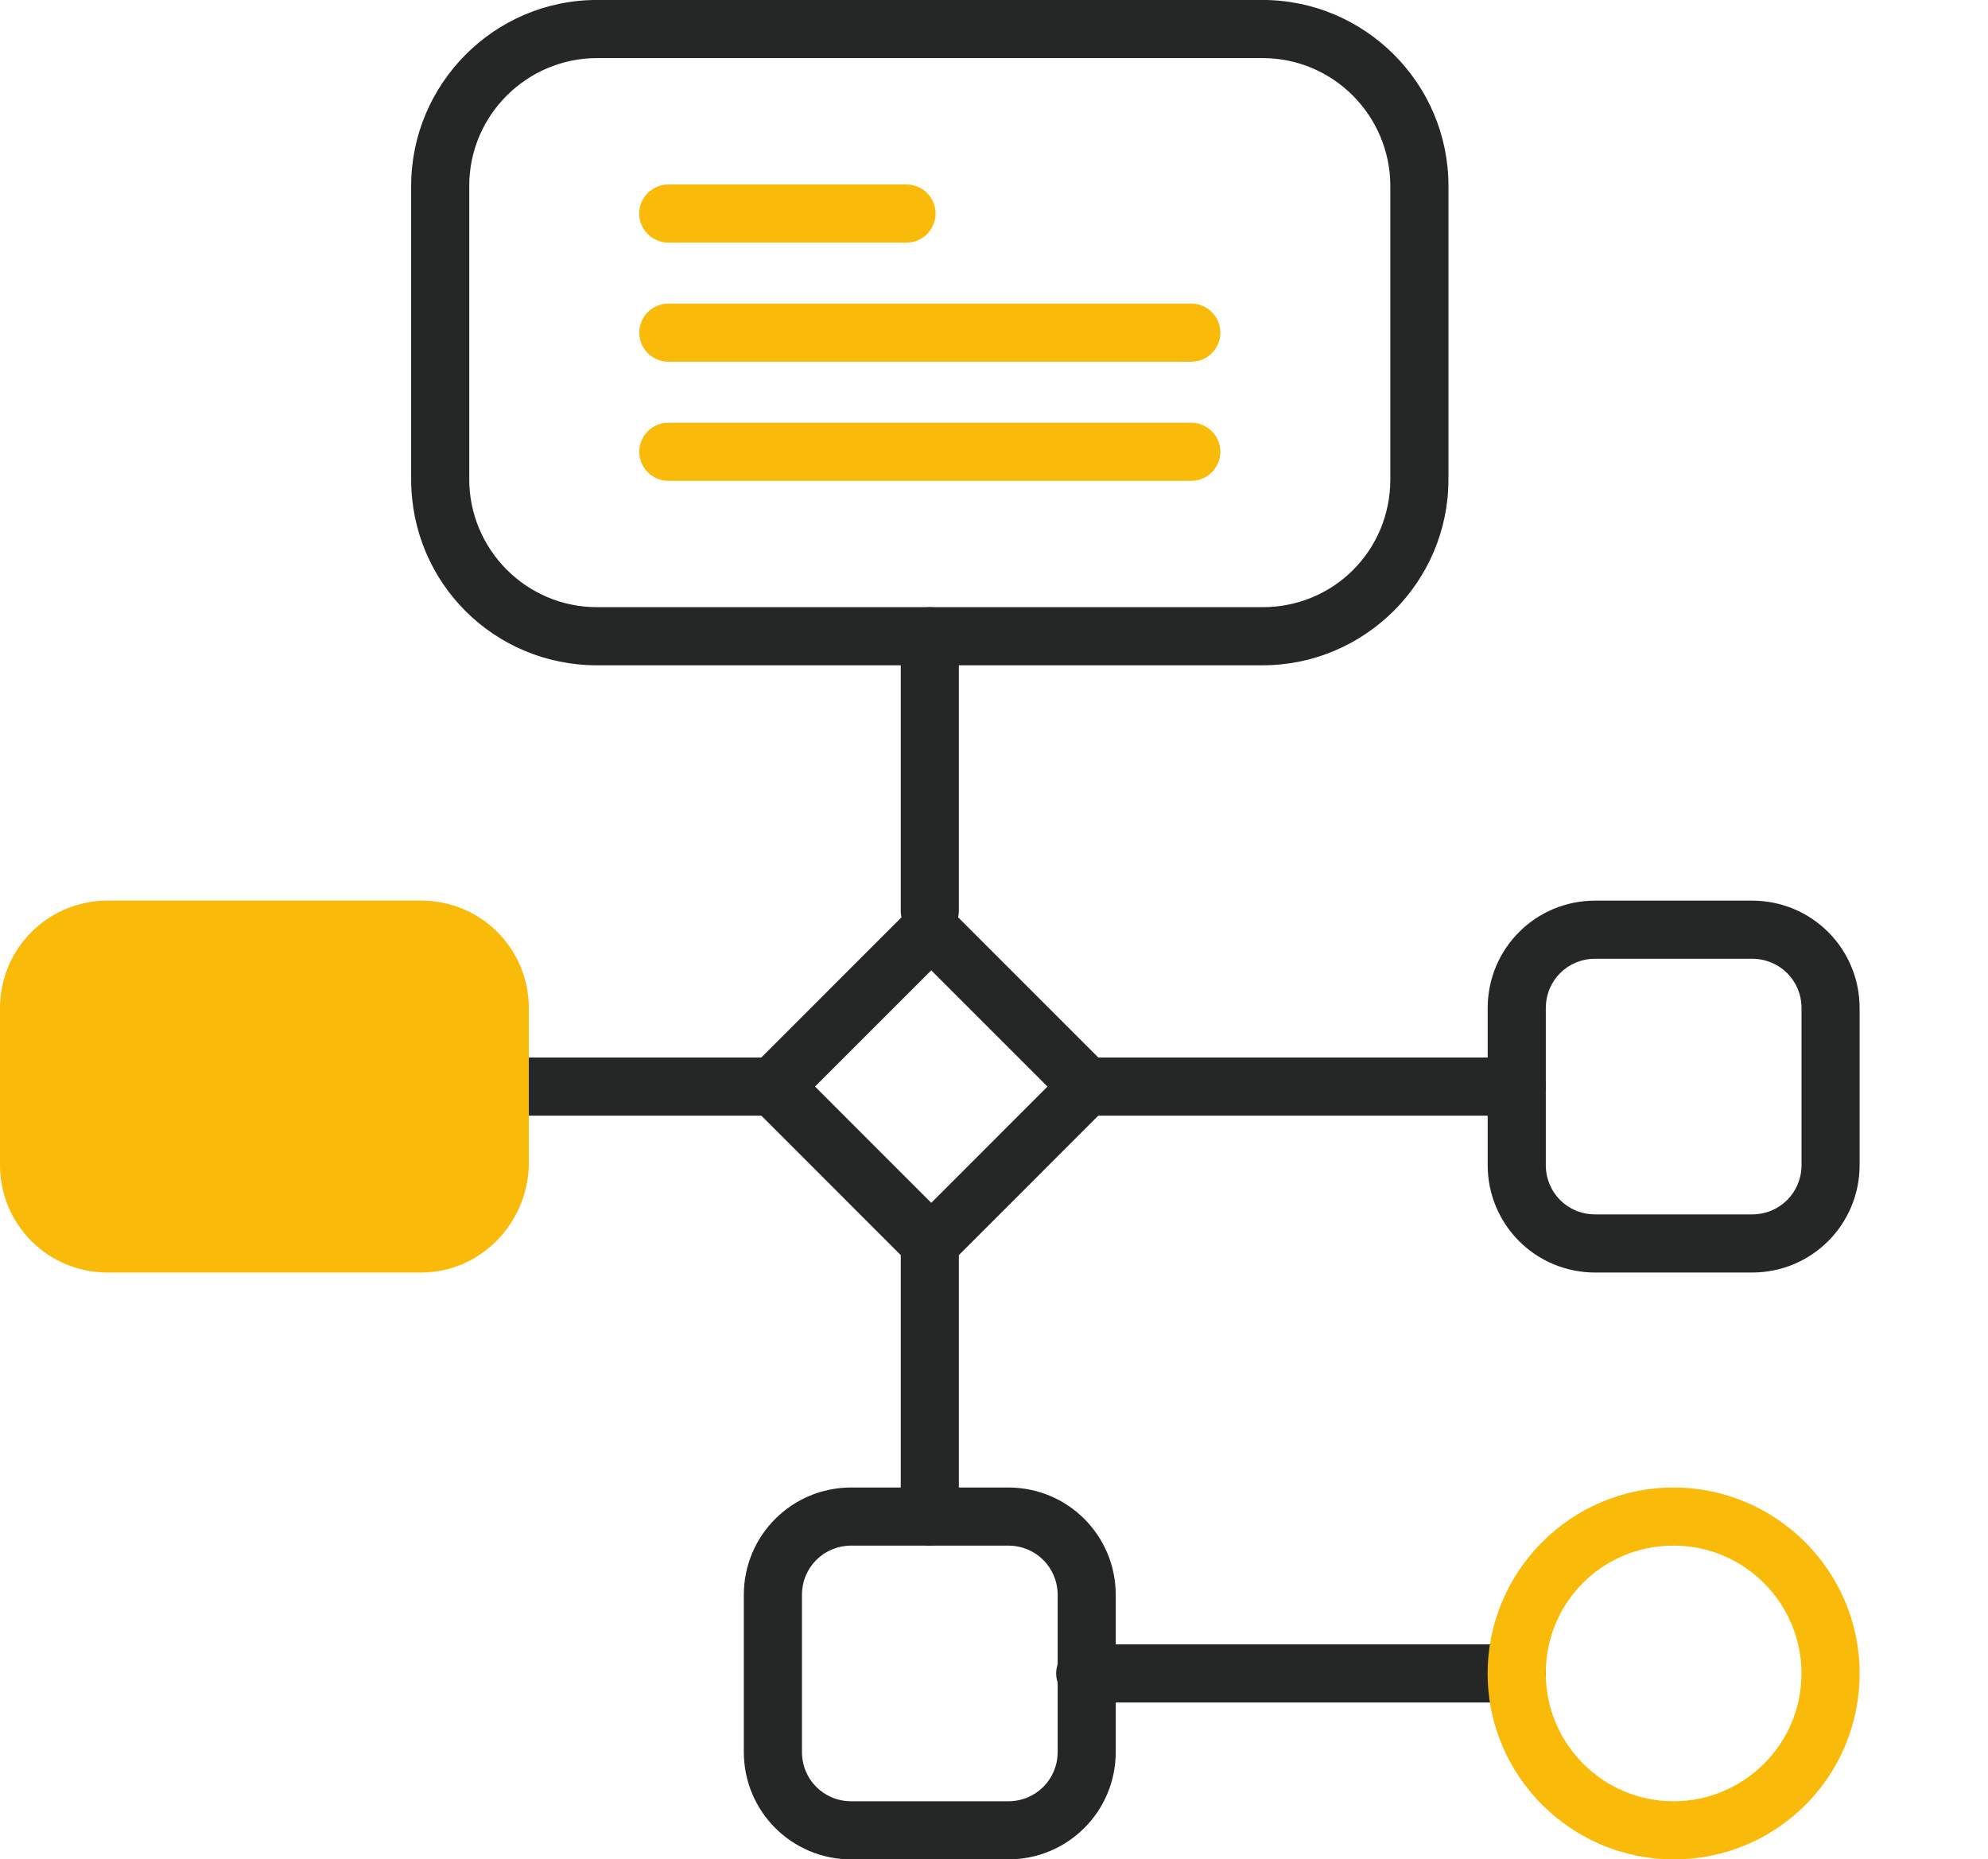 <?xml version="1.0" encoding="iso-8859-1"?>
<!-- Generator: Adobe Illustrator 19.0.0, SVG Export Plug-In . SVG Version: 6.00 Build 0)  -->
<svg version="1.1" id="Laag_1" xmlns="http://www.w3.org/2000/svg" xmlns:xlink="http://www.w3.org/1999/xlink" x="0px" y="0px"
	 viewBox="0 0 48.047 44.937" style="enable-background:new 0 0 48.047 44.937;" xml:space="preserve">
<g>
	<defs>
		<rect id="SVGID_1_" y="0" width="44.196" height="44.937"/>
	</defs>
	<clipPath id="SVGID_2_">
		<use xlink:href="#SVGID_1_"  style="overflow:visible;"/>
	</clipPath>
	<path style="clip-path:url(#SVGID_2_);fill:#252626;" d="M24.367,44.943h-3.792c-1.44,0-2.598-1.159-2.598-2.598v-3.793
		c0-1.439,1.158-2.598,2.598-2.598h3.792c1.44,0,2.599,1.159,2.599,2.598v3.793C26.966,43.785,25.807,44.943,24.367,44.943
		 M20.575,37.359c-0.667,0-1.193,0.527-1.193,1.193v3.793c0,0.666,0.526,1.193,1.193,1.193h3.792c0.667,0,1.195-0.527,1.195-1.193
		v-3.793c0-0.666-0.528-1.193-1.195-1.193H20.575z"/>
</g>
<g>
	<defs>
		<rect id="SVGID_3_" y="0" width="48.047" height="44.937"/>
	</defs>
	<clipPath id="SVGID_4_">
		<use xlink:href="#SVGID_3_"  style="overflow:visible;"/>
	</clipPath>
	<path style="clip-path:url(#SVGID_4_);fill:#252626;" d="M18.68,26.966h-6.601c-0.387,0-0.703-0.316-0.703-0.702
		c0-0.387,0.316-0.703,0.703-0.703h6.636c0.386,0,0.702,0.316,0.702,0.703C19.382,26.65,19.066,26.966,18.68,26.966"/>
	<path style="clip-path:url(#SVGID_4_);fill:#252626;" d="M36.657,26.966H26.229c-0.387,0-0.703-0.316-0.703-0.702
		c0-0.387,0.316-0.703,0.703-0.703h10.428c0.386,0,0.702,0.316,0.702,0.703C37.359,26.65,37.043,26.966,36.657,26.966"/>
	<path style="clip-path:url(#SVGID_4_);fill:#252626;" d="M22.472,37.359c-0.387,0-0.702-0.316-0.702-0.702v-6.636
		c0-0.387,0.315-0.703,0.702-0.703c0.386,0,0.702,0.316,0.702,0.703v6.636C23.174,37.043,22.858,37.359,22.472,37.359"/>
	<path style="clip-path:url(#SVGID_4_);fill:#252626;" d="M22.472,22.717c-0.387,0-0.702-0.316-0.702-0.702v-6.636
		c0-0.387,0.315-0.703,0.702-0.703c0.386,0,0.702,0.316,0.702,0.703v6.636C23.174,22.401,22.858,22.717,22.472,22.717"/>
	<path style="clip-path:url(#SVGID_4_);fill:#252626;" d="M22.472,30.758c-0.176,0-0.351-0.071-0.492-0.211l-3.791-3.792
		c-0.281-0.28-0.281-0.703,0-0.983l3.791-3.792c0.281-0.281,0.703-0.281,0.984,0l3.791,3.792c0.281,0.28,0.281,0.703,0,0.983
		l-3.791,3.792C22.823,30.687,22.648,30.758,22.472,30.758 M19.698,26.263l2.809,2.81l2.809-2.81l-2.809-2.809L19.698,26.263z"/>
</g>
<g>
	<defs>
		<rect id="SVGID_5_" y="0" width="48.047" height="44.937"/>
	</defs>
	<clipPath id="SVGID_6_">
		<use xlink:href="#SVGID_5_"  style="overflow:visible;"/>
	</clipPath>
	<path style="clip-path:url(#SVGID_6_);fill:#252626;" d="M36.657,41.151H26.229c-0.387,0-0.703-0.316-0.703-0.702
		c0-0.387,0.316-0.703,0.703-0.703h10.428c0.386,0,0.702,0.316,0.702,0.703C37.359,40.835,37.043,41.151,36.657,41.151"/>
	<path style="clip-path:url(#SVGID_6_);fill:#252626;" d="M30.513,16.081H14.431c-2.493,0-4.494-2.001-4.494-4.495V4.494
		c0-2.458,2.001-4.495,4.494-4.495h16.082c2.458,0,4.494,2.002,4.494,4.495v7.092C35.007,14.08,32.971,16.081,30.513,16.081
		 M14.431,1.404c-1.685,0-3.09,1.369-3.09,3.09v7.092c0,1.686,1.37,3.09,3.09,3.09h16.082c1.72,0,3.089-1.369,3.089-3.09V4.494
		c0-1.686-1.369-3.09-3.089-3.09H14.431z"/>
	<path style="clip-path:url(#SVGID_6_);fill:#252626;" d="M42.345,30.758h-3.792c-1.44,0-2.598-1.159-2.598-2.598v-3.793
		c0-1.439,1.158-2.598,2.598-2.598h3.792c1.44,0,2.599,1.159,2.599,2.598v3.793C44.944,29.599,43.785,30.758,42.345,30.758
		 M38.553,23.174c-0.667,0-1.193,0.527-1.193,1.193v3.793c0,0.666,0.526,1.193,1.193,1.193h3.792c0.667,0,1.195-0.527,1.195-1.193
		v-3.793c0-0.666-0.528-1.193-1.195-1.193H38.553z"/>
	<path style="clip-path:url(#SVGID_6_);fill:#FABA09;" d="M10.182,30.758H2.598C1.16,30.758,0,29.599,0,28.16v-3.792
		c0-1.44,1.16-2.599,2.599-2.599h7.584c1.44,0,2.598,1.159,2.598,2.599v3.792C12.745,29.599,11.587,30.758,10.182,30.758"/>
	<path style="clip-path:url(#SVGID_6_);fill:#FABA09;" d="M40.449,44.943c-2.458,0-4.495-2.001-4.495-4.495
		c0-2.457,2.002-4.494,4.495-4.494c2.458,0,4.495,2.001,4.495,4.494C44.944,42.942,42.942,44.943,40.449,44.943 M40.449,37.359
		c-1.721,0-3.09,1.369-3.09,3.089c0,1.686,1.369,3.09,3.09,3.09c1.685,0,3.09-1.369,3.09-3.09
		C43.539,38.763,42.17,37.359,40.449,37.359"/>
</g>
<g>
	<defs>
		<rect id="SVGID_7_" y="0" width="48.047" height="44.937"/>
	</defs>
	<clipPath id="SVGID_8_">
		<use xlink:href="#SVGID_7_"  style="overflow:visible;"/>
	</clipPath>
	<path style="clip-path:url(#SVGID_8_);fill:#FABA09;" d="M21.91,5.864h-5.759c-0.386,0-0.702-0.316-0.702-0.702
		c0-0.387,0.316-0.703,0.702-0.703h5.759c0.386,0,0.702,0.316,0.702,0.703C22.612,5.548,22.296,5.864,21.91,5.864"/>
	<path style="clip-path:url(#SVGID_8_);fill:#FABA09;" d="M28.792,8.743h-12.64c-0.386,0-0.702-0.316-0.702-0.702
		c0-0.387,0.316-0.703,0.702-0.703h12.64c0.386,0,0.702,0.316,0.702,0.703C29.494,8.427,29.178,8.743,28.792,8.743"/>
	<path style="clip-path:url(#SVGID_8_);fill:#FABA09;" d="M28.792,11.622h-12.64c-0.386,0-0.702-0.316-0.702-0.702
		c0-0.387,0.316-0.703,0.702-0.703h12.64c0.386,0,0.702,0.316,0.702,0.703C29.494,11.306,29.178,11.622,28.792,11.622"/>
</g>
</svg>
